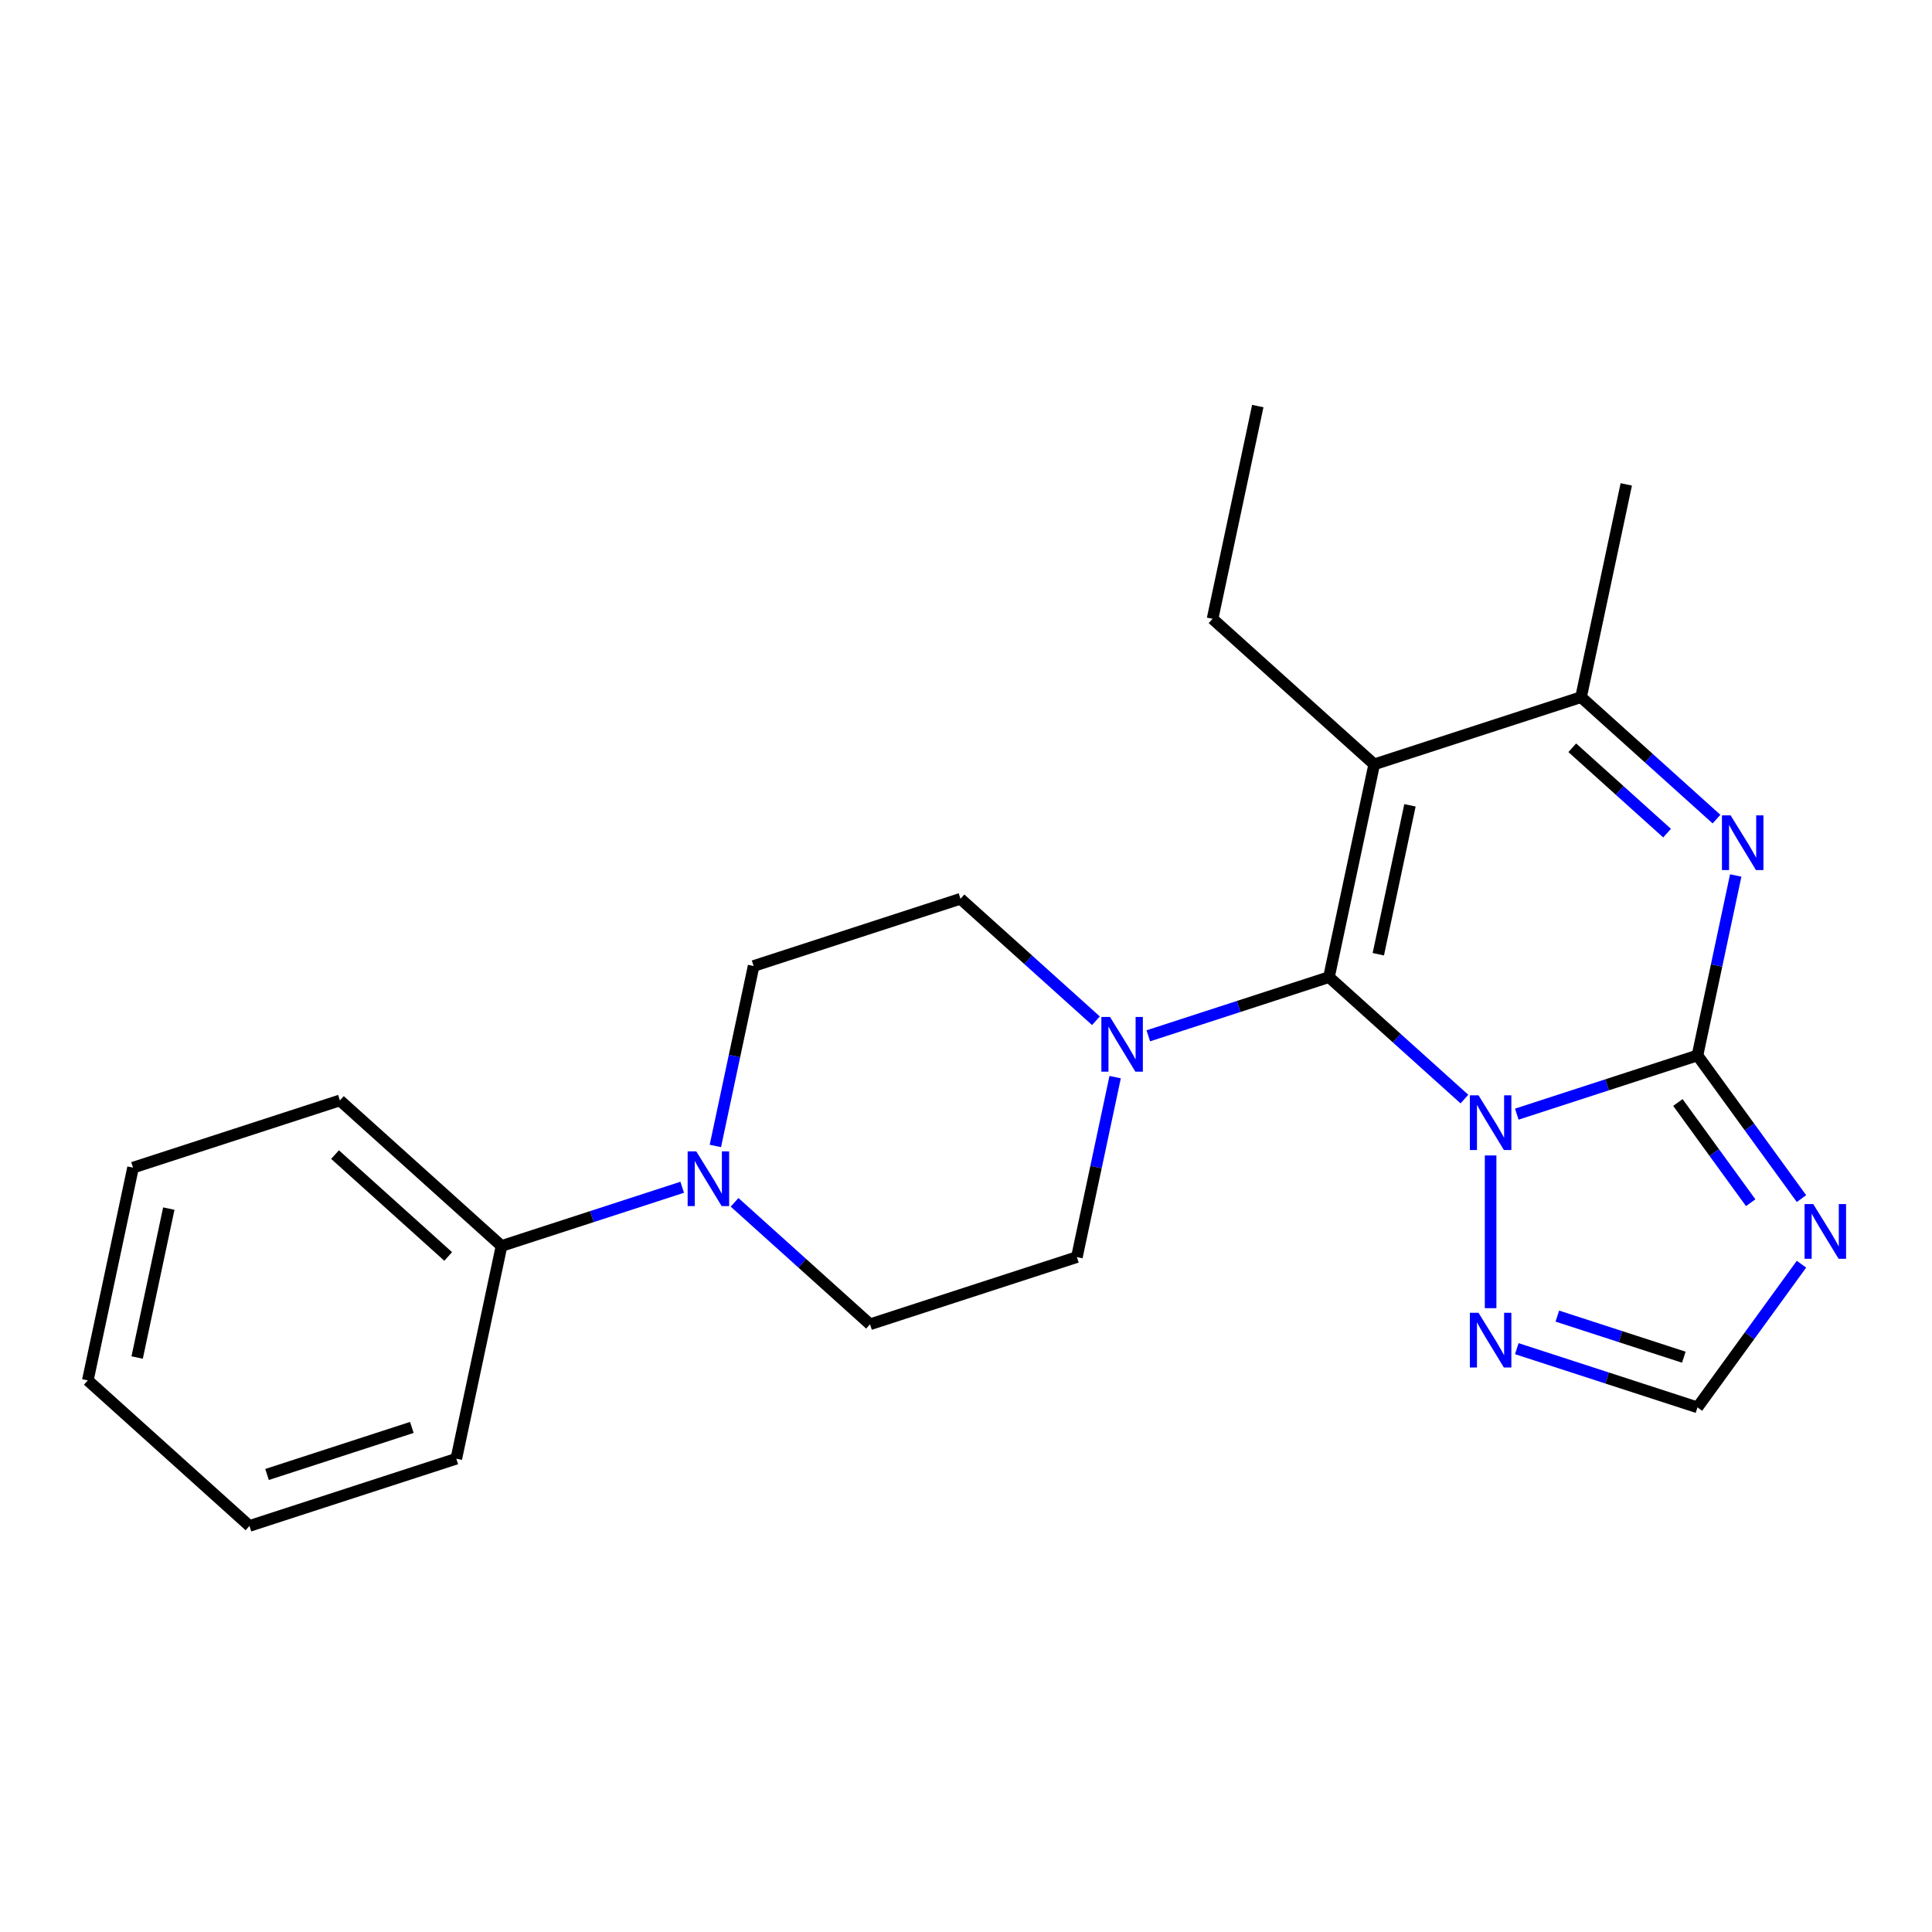 <?xml version='1.0' encoding='iso-8859-1'?>
<svg version='1.1' baseProfile='full'
              xmlns='http://www.w3.org/2000/svg'
                      xmlns:rdkit='http://www.rdkit.org/xml'
                      xmlns:xlink='http://www.w3.org/1999/xlink'
                  xml:space='preserve'
width='1000px' height='1000px' viewBox='0 0 1000 1000'>
<!-- END OF HEADER -->
<rect style='opacity:1.0;fill:#FFFFFF;stroke:none' width='1000' height='1000' x='0' y='0'> </rect>
<path class='bond-0' d='M 757.985,568.879 L 722.931,537.316' style='fill:none;fill-rule:evenodd;stroke:#0000FF;stroke-width:6px;stroke-linecap:butt;stroke-linejoin:miter;stroke-opacity:1' />
<path class='bond-0' d='M 722.931,537.316 L 687.876,505.752' style='fill:none;fill-rule:evenodd;stroke:#000000;stroke-width:6px;stroke-linecap:butt;stroke-linejoin:miter;stroke-opacity:1' />
<path class='bond-1' d='M 785.094,576.679 L 831.852,561.487' style='fill:none;fill-rule:evenodd;stroke:#0000FF;stroke-width:6px;stroke-linecap:butt;stroke-linejoin:miter;stroke-opacity:1' />
<path class='bond-1' d='M 831.852,561.487 L 878.61,546.294' style='fill:none;fill-rule:evenodd;stroke:#000000;stroke-width:6px;stroke-linecap:butt;stroke-linejoin:miter;stroke-opacity:1' />
<path class='bond-7' d='M 771.54,598.058 L 771.54,677.114' style='fill:none;fill-rule:evenodd;stroke:#0000FF;stroke-width:6px;stroke-linecap:butt;stroke-linejoin:miter;stroke-opacity:1' />
<path class='bond-2' d='M 687.876,505.752 L 711.283,395.632' style='fill:none;fill-rule:evenodd;stroke:#000000;stroke-width:6px;stroke-linecap:butt;stroke-linejoin:miter;stroke-opacity:1' />
<path class='bond-2' d='M 713.411,493.916 L 729.796,416.832' style='fill:none;fill-rule:evenodd;stroke:#000000;stroke-width:6px;stroke-linecap:butt;stroke-linejoin:miter;stroke-opacity:1' />
<path class='bond-6' d='M 687.876,505.752 L 641.118,520.945' style='fill:none;fill-rule:evenodd;stroke:#000000;stroke-width:6px;stroke-linecap:butt;stroke-linejoin:miter;stroke-opacity:1' />
<path class='bond-6' d='M 641.118,520.945 L 594.36,536.138' style='fill:none;fill-rule:evenodd;stroke:#0000FF;stroke-width:6px;stroke-linecap:butt;stroke-linejoin:miter;stroke-opacity:1' />
<path class='bond-3' d='M 878.61,546.294 L 888.509,499.721' style='fill:none;fill-rule:evenodd;stroke:#000000;stroke-width:6px;stroke-linecap:butt;stroke-linejoin:miter;stroke-opacity:1' />
<path class='bond-3' d='M 888.509,499.721 L 898.409,453.149' style='fill:none;fill-rule:evenodd;stroke:#0000FF;stroke-width:6px;stroke-linecap:butt;stroke-linejoin:miter;stroke-opacity:1' />
<path class='bond-4' d='M 878.61,546.294 L 905.53,583.347' style='fill:none;fill-rule:evenodd;stroke:#000000;stroke-width:6px;stroke-linecap:butt;stroke-linejoin:miter;stroke-opacity:1' />
<path class='bond-4' d='M 905.53,583.347 L 932.45,620.399' style='fill:none;fill-rule:evenodd;stroke:#0000FF;stroke-width:6px;stroke-linecap:butt;stroke-linejoin:miter;stroke-opacity:1' />
<path class='bond-4' d='M 868.47,570.645 L 887.314,596.581' style='fill:none;fill-rule:evenodd;stroke:#000000;stroke-width:6px;stroke-linecap:butt;stroke-linejoin:miter;stroke-opacity:1' />
<path class='bond-4' d='M 887.314,596.581 L 906.158,622.518' style='fill:none;fill-rule:evenodd;stroke:#0000FF;stroke-width:6px;stroke-linecap:butt;stroke-linejoin:miter;stroke-opacity:1' />
<path class='bond-15' d='M 711.283,395.632 L 627.619,320.301' style='fill:none;fill-rule:evenodd;stroke:#000000;stroke-width:6px;stroke-linecap:butt;stroke-linejoin:miter;stroke-opacity:1' />
<path class='bond-24' d='M 711.283,395.632 L 818.353,360.843' style='fill:none;fill-rule:evenodd;stroke:#000000;stroke-width:6px;stroke-linecap:butt;stroke-linejoin:miter;stroke-opacity:1' />
<path class='bond-5' d='M 888.462,423.969 L 853.408,392.406' style='fill:none;fill-rule:evenodd;stroke:#0000FF;stroke-width:6px;stroke-linecap:butt;stroke-linejoin:miter;stroke-opacity:1' />
<path class='bond-5' d='M 853.408,392.406 L 818.353,360.843' style='fill:none;fill-rule:evenodd;stroke:#000000;stroke-width:6px;stroke-linecap:butt;stroke-linejoin:miter;stroke-opacity:1' />
<path class='bond-5' d='M 862.88,431.233 L 838.341,409.139' style='fill:none;fill-rule:evenodd;stroke:#0000FF;stroke-width:6px;stroke-linecap:butt;stroke-linejoin:miter;stroke-opacity:1' />
<path class='bond-5' d='M 838.341,409.139 L 813.803,387.045' style='fill:none;fill-rule:evenodd;stroke:#000000;stroke-width:6px;stroke-linecap:butt;stroke-linejoin:miter;stroke-opacity:1' />
<path class='bond-23' d='M 932.45,654.348 L 905.53,691.401' style='fill:none;fill-rule:evenodd;stroke:#0000FF;stroke-width:6px;stroke-linecap:butt;stroke-linejoin:miter;stroke-opacity:1' />
<path class='bond-23' d='M 905.53,691.401 L 878.61,728.453' style='fill:none;fill-rule:evenodd;stroke:#000000;stroke-width:6px;stroke-linecap:butt;stroke-linejoin:miter;stroke-opacity:1' />
<path class='bond-16' d='M 818.353,360.843 L 841.76,250.723' style='fill:none;fill-rule:evenodd;stroke:#000000;stroke-width:6px;stroke-linecap:butt;stroke-linejoin:miter;stroke-opacity:1' />
<path class='bond-10' d='M 567.251,528.337 L 532.197,496.774' style='fill:none;fill-rule:evenodd;stroke:#0000FF;stroke-width:6px;stroke-linecap:butt;stroke-linejoin:miter;stroke-opacity:1' />
<path class='bond-10' d='M 532.197,496.774 L 497.142,465.211' style='fill:none;fill-rule:evenodd;stroke:#000000;stroke-width:6px;stroke-linecap:butt;stroke-linejoin:miter;stroke-opacity:1' />
<path class='bond-11' d='M 577.198,557.516 L 567.298,604.089' style='fill:none;fill-rule:evenodd;stroke:#0000FF;stroke-width:6px;stroke-linecap:butt;stroke-linejoin:miter;stroke-opacity:1' />
<path class='bond-11' d='M 567.298,604.089 L 557.399,650.662' style='fill:none;fill-rule:evenodd;stroke:#000000;stroke-width:6px;stroke-linecap:butt;stroke-linejoin:miter;stroke-opacity:1' />
<path class='bond-9' d='M 785.094,698.068 L 831.852,713.26' style='fill:none;fill-rule:evenodd;stroke:#0000FF;stroke-width:6px;stroke-linecap:butt;stroke-linejoin:miter;stroke-opacity:1' />
<path class='bond-9' d='M 831.852,713.26 L 878.61,728.453' style='fill:none;fill-rule:evenodd;stroke:#000000;stroke-width:6px;stroke-linecap:butt;stroke-linejoin:miter;stroke-opacity:1' />
<path class='bond-9' d='M 806.079,681.212 L 838.81,691.846' style='fill:none;fill-rule:evenodd;stroke:#0000FF;stroke-width:6px;stroke-linecap:butt;stroke-linejoin:miter;stroke-opacity:1' />
<path class='bond-9' d='M 838.81,691.846 L 871.54,702.481' style='fill:none;fill-rule:evenodd;stroke:#000000;stroke-width:6px;stroke-linecap:butt;stroke-linejoin:miter;stroke-opacity:1' />
<path class='bond-8' d='M 380.22,622.325 L 415.274,653.888' style='fill:none;fill-rule:evenodd;stroke:#0000FF;stroke-width:6px;stroke-linecap:butt;stroke-linejoin:miter;stroke-opacity:1' />
<path class='bond-8' d='M 415.274,653.888 L 450.329,685.451' style='fill:none;fill-rule:evenodd;stroke:#000000;stroke-width:6px;stroke-linecap:butt;stroke-linejoin:miter;stroke-opacity:1' />
<path class='bond-14' d='M 353.111,614.524 L 306.353,629.717' style='fill:none;fill-rule:evenodd;stroke:#0000FF;stroke-width:6px;stroke-linecap:butt;stroke-linejoin:miter;stroke-opacity:1' />
<path class='bond-14' d='M 306.353,629.717 L 259.595,644.909' style='fill:none;fill-rule:evenodd;stroke:#000000;stroke-width:6px;stroke-linecap:butt;stroke-linejoin:miter;stroke-opacity:1' />
<path class='bond-25' d='M 370.273,593.146 L 380.173,546.573' style='fill:none;fill-rule:evenodd;stroke:#0000FF;stroke-width:6px;stroke-linecap:butt;stroke-linejoin:miter;stroke-opacity:1' />
<path class='bond-25' d='M 380.173,546.573 L 390.072,500' style='fill:none;fill-rule:evenodd;stroke:#000000;stroke-width:6px;stroke-linecap:butt;stroke-linejoin:miter;stroke-opacity:1' />
<path class='bond-13' d='M 497.142,465.211 L 390.072,500' style='fill:none;fill-rule:evenodd;stroke:#000000;stroke-width:6px;stroke-linecap:butt;stroke-linejoin:miter;stroke-opacity:1' />
<path class='bond-12' d='M 557.399,650.662 L 450.329,685.451' style='fill:none;fill-rule:evenodd;stroke:#000000;stroke-width:6px;stroke-linecap:butt;stroke-linejoin:miter;stroke-opacity:1' />
<path class='bond-17' d='M 259.595,644.909 L 175.932,569.578' style='fill:none;fill-rule:evenodd;stroke:#000000;stroke-width:6px;stroke-linecap:butt;stroke-linejoin:miter;stroke-opacity:1' />
<path class='bond-17' d='M 231.979,650.342 L 173.415,597.611' style='fill:none;fill-rule:evenodd;stroke:#000000;stroke-width:6px;stroke-linecap:butt;stroke-linejoin:miter;stroke-opacity:1' />
<path class='bond-18' d='M 259.595,644.909 L 236.188,755.03' style='fill:none;fill-rule:evenodd;stroke:#000000;stroke-width:6px;stroke-linecap:butt;stroke-linejoin:miter;stroke-opacity:1' />
<path class='bond-19' d='M 627.619,320.301 L 651.026,210.181' style='fill:none;fill-rule:evenodd;stroke:#000000;stroke-width:6px;stroke-linecap:butt;stroke-linejoin:miter;stroke-opacity:1' />
<path class='bond-21' d='M 175.932,569.578 L 68.861,604.368' style='fill:none;fill-rule:evenodd;stroke:#000000;stroke-width:6px;stroke-linecap:butt;stroke-linejoin:miter;stroke-opacity:1' />
<path class='bond-20' d='M 236.188,755.03 L 129.118,789.819' style='fill:none;fill-rule:evenodd;stroke:#000000;stroke-width:6px;stroke-linecap:butt;stroke-linejoin:miter;stroke-opacity:1' />
<path class='bond-20' d='M 213.17,738.834 L 138.221,763.186' style='fill:none;fill-rule:evenodd;stroke:#000000;stroke-width:6px;stroke-linecap:butt;stroke-linejoin:miter;stroke-opacity:1' />
<path class='bond-22' d='M 129.118,789.819 L 45.455,714.488' style='fill:none;fill-rule:evenodd;stroke:#000000;stroke-width:6px;stroke-linecap:butt;stroke-linejoin:miter;stroke-opacity:1' />
<path class='bond-26' d='M 68.861,604.368 L 45.455,714.488' style='fill:none;fill-rule:evenodd;stroke:#000000;stroke-width:6px;stroke-linecap:butt;stroke-linejoin:miter;stroke-opacity:1' />
<path class='bond-26' d='M 87.374,625.567 L 70.99,702.651' style='fill:none;fill-rule:evenodd;stroke:#000000;stroke-width:6px;stroke-linecap:butt;stroke-linejoin:miter;stroke-opacity:1' />
<path  class='atom-0' d='M 765.28 566.923
L 774.56 581.923
Q 775.48 583.403, 776.96 586.083
Q 778.44 588.763, 778.52 588.923
L 778.52 566.923
L 782.28 566.923
L 782.28 595.243
L 778.4 595.243
L 768.44 578.843
Q 767.28 576.923, 766.04 574.723
Q 764.84 572.523, 764.48 571.843
L 764.48 595.243
L 760.8 595.243
L 760.8 566.923
L 765.28 566.923
' fill='#0000FF'/>
<path  class='atom-4' d='M 895.757 422.014
L 905.037 437.014
Q 905.957 438.494, 907.437 441.174
Q 908.917 443.854, 908.997 444.014
L 908.997 422.014
L 912.757 422.014
L 912.757 450.334
L 908.877 450.334
L 898.917 433.934
Q 897.757 432.014, 896.517 429.814
Q 895.317 427.614, 894.957 426.934
L 894.957 450.334
L 891.277 450.334
L 891.277 422.014
L 895.757 422.014
' fill='#0000FF'/>
<path  class='atom-5' d='M 938.523 623.214
L 947.803 638.214
Q 948.723 639.694, 950.203 642.374
Q 951.683 645.054, 951.763 645.214
L 951.763 623.214
L 955.523 623.214
L 955.523 651.534
L 951.643 651.534
L 941.683 635.134
Q 940.523 633.214, 939.283 631.014
Q 938.083 628.814, 937.723 628.134
L 937.723 651.534
L 934.043 651.534
L 934.043 623.214
L 938.523 623.214
' fill='#0000FF'/>
<path  class='atom-7' d='M 574.546 526.382
L 583.826 541.382
Q 584.746 542.862, 586.226 545.542
Q 587.706 548.222, 587.786 548.382
L 587.786 526.382
L 591.546 526.382
L 591.546 554.702
L 587.666 554.702
L 577.706 538.302
Q 576.546 536.382, 575.306 534.182
Q 574.106 531.982, 573.746 531.302
L 573.746 554.702
L 570.066 554.702
L 570.066 526.382
L 574.546 526.382
' fill='#0000FF'/>
<path  class='atom-8' d='M 765.28 679.504
L 774.56 694.504
Q 775.48 695.984, 776.96 698.664
Q 778.44 701.344, 778.52 701.504
L 778.52 679.504
L 782.28 679.504
L 782.28 707.824
L 778.4 707.824
L 768.44 691.424
Q 767.28 689.504, 766.04 687.304
Q 764.84 685.104, 764.48 684.424
L 764.48 707.824
L 760.8 707.824
L 760.8 679.504
L 765.28 679.504
' fill='#0000FF'/>
<path  class='atom-9' d='M 360.405 595.96
L 369.685 610.96
Q 370.605 612.44, 372.085 615.12
Q 373.565 617.8, 373.645 617.96
L 373.645 595.96
L 377.405 595.96
L 377.405 624.28
L 373.525 624.28
L 363.565 607.88
Q 362.405 605.96, 361.165 603.76
Q 359.965 601.56, 359.605 600.88
L 359.605 624.28
L 355.925 624.28
L 355.925 595.96
L 360.405 595.96
' fill='#0000FF'/>
</svg>
